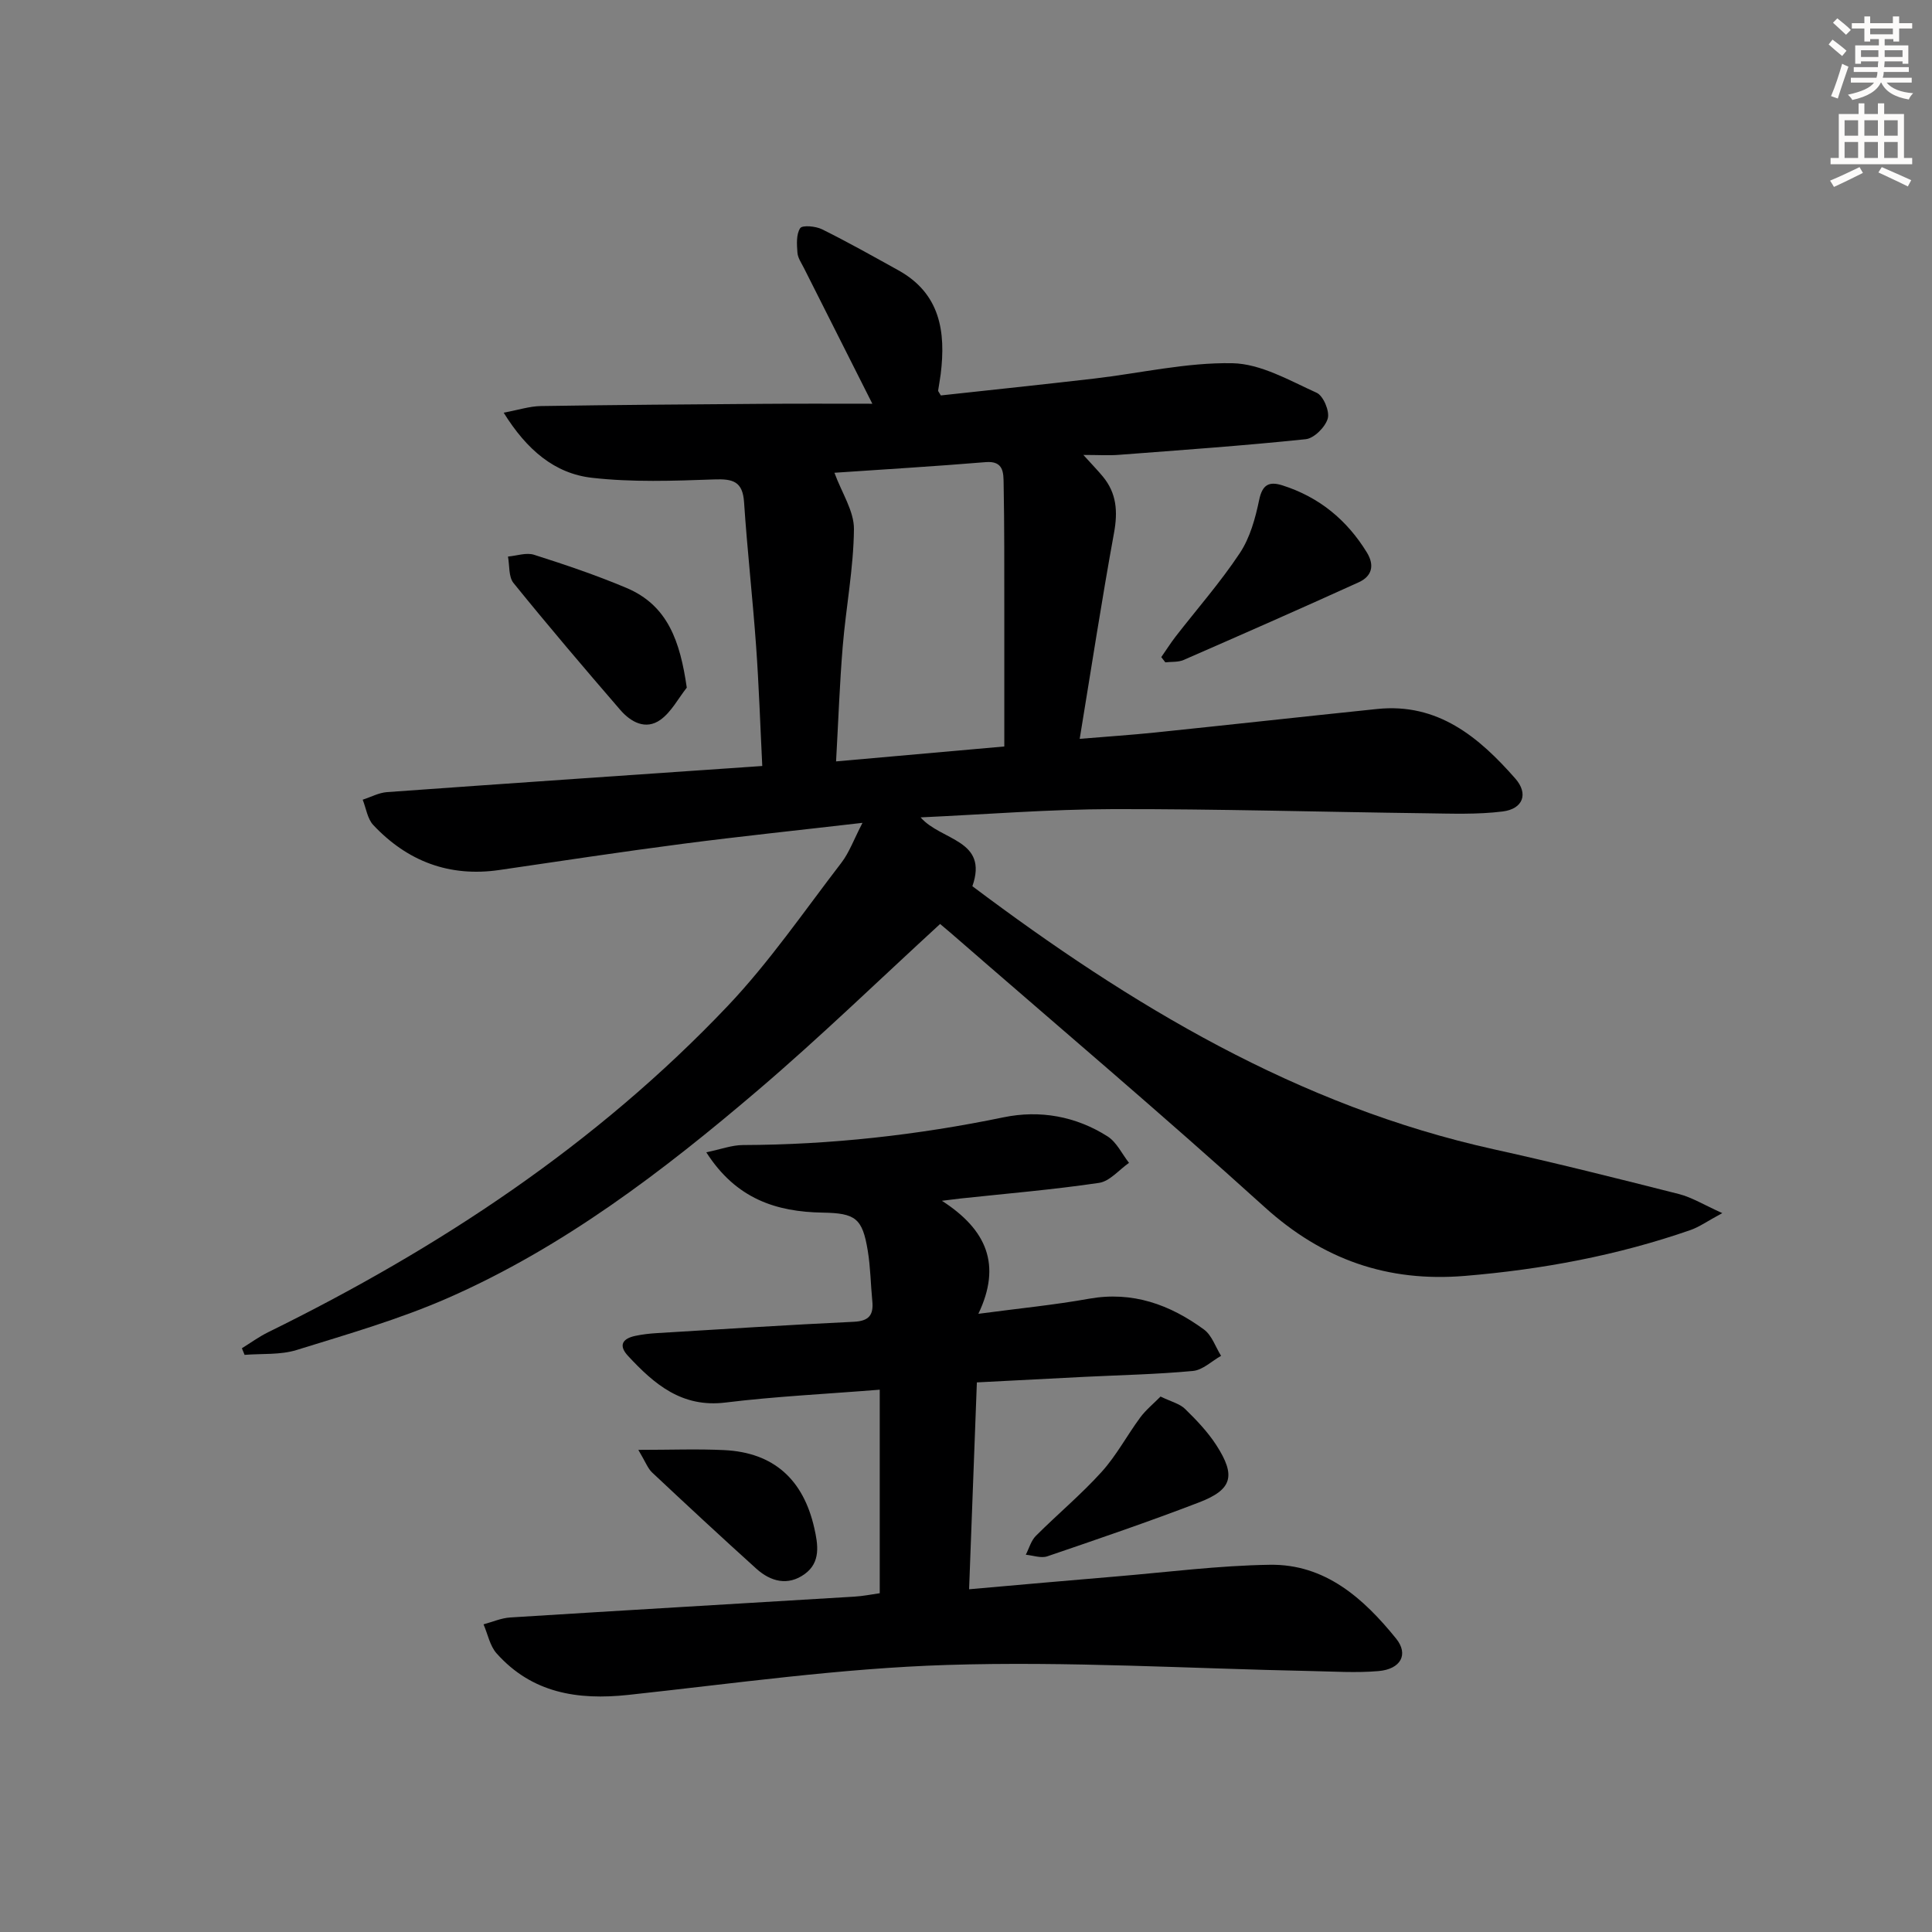 <svg enable-background="new 0 0 400 400" viewBox="0 0 400 400" xmlns="http://www.w3.org/2000/svg"><rect x="0" y="0" width="400" height="400" fill="#808080" stroke="none"/><g fill="#000001"><path d="m180.61 83.59c-5.11-10.14-9.64-19.11-14.16-28.09-.52-1.04-1.27-2.09-1.35-3.19-.13-1.72-.27-3.8.57-5.07.45-.67 3.22-.42 4.54.24 5.35 2.65 10.57 5.59 15.8 8.49 8.65 4.8 9.84 12.7 8.75 21.49-.14 1.14-.37 2.27-.53 3.41-.02.12.14.27.56 1 10.4-1.14 21.08-2.25 31.75-3.49 9.55-1.11 19.1-3.36 28.61-3.18 5.88.11 11.81 3.57 17.45 6.12 1.38.62 2.72 3.81 2.3 5.32-.5 1.77-2.82 4.1-4.55 4.29-12.88 1.35-25.8 2.25-38.72 3.24-2.07.16-4.16.02-7.33.02 1.91 2.11 3.02 3.25 4.03 4.47 2.88 3.48 3.12 7.29 2.31 11.7-2.53 13.85-4.66 27.77-7.1 42.61 5.76-.48 10.64-.8 15.5-1.3 15.36-1.59 30.71-3.29 46.07-4.88 12.57-1.31 21.07 5.81 28.61 14.39 2.79 3.17 1.6 6.31-2.63 6.83-5.21.65-10.55.44-15.83.37-21.64-.27-43.28-.91-64.92-.86-13.04.03-26.07 1.08-39.74 1.71 4.25 4.87 14.11 4.58 10.72 14.25 32.75 24.6 67.37 45.51 108.06 54.49 12.79 2.82 25.51 6.02 38.21 9.24 2.7.69 5.18 2.24 8.99 3.95-3.15 1.7-4.77 2.88-6.59 3.51-15.13 5.26-30.71 8.16-46.68 9.49-16.03 1.33-29.44-3.35-41.48-14.24-21.34-19.32-43.34-37.92-65.06-56.82-.74-.64-1.49-1.26-2.13-1.8-12.65 11.6-24.84 23.44-37.74 34.44-19.65 16.76-40.2 32.45-64.02 42.93-10.13 4.46-20.89 7.55-31.49 10.84-3.36 1.04-7.16.71-10.75 1-.19-.46-.37-.91-.56-1.37 1.8-1.11 3.53-2.38 5.42-3.31 35.36-17.38 67.91-38.84 95.15-67.54 8.65-9.12 15.84-19.64 23.53-29.64 1.65-2.14 2.59-4.83 4.39-8.29-13.18 1.53-25.21 2.78-37.2 4.34-12.67 1.65-25.3 3.57-37.95 5.42-10.38 1.52-19.07-1.79-26.14-9.31-1.21-1.29-1.48-3.47-2.19-5.24 1.67-.54 3.32-1.44 5.02-1.57 25.68-1.85 51.37-3.59 77.71-5.41-.42-8.4-.69-16.64-1.28-24.85-.71-9.93-1.83-19.83-2.49-29.77-.29-4.34-2.35-4.85-6.19-4.71-8.43.3-16.96.61-25.31-.34-7.74-.88-13.5-5.8-18.27-13.48 3.08-.57 5.39-1.34 7.72-1.37 15.32-.24 30.65-.35 45.98-.46 7.41-.06 14.82-.02 22.63-.02zm-7.85 14.29c1.53 4.18 4.08 7.95 4.04 11.69-.08 8.08-1.65 16.14-2.32 24.23-.64 7.72-.91 15.47-1.38 23.84 11.82-1.05 22.94-2.03 34.83-3.09 0-9.71.01-18.83 0-27.95-.01-8.82.03-17.65-.14-26.47-.04-2.19.04-4.77-3.72-4.45-10.58.88-21.17 1.5-31.31 2.2z"/><path d="m182.14 329.86c0-14.23 0-27.97 0-42.14-11.18.9-21.6 1.39-31.93 2.66-9.04 1.11-14.74-3.79-20.18-9.65-2.05-2.2-1.13-3.59 1.49-4.15 1.45-.31 2.94-.48 4.43-.57 13.61-.82 27.21-1.71 40.83-2.35 3.16-.15 4.11-1.43 3.82-4.3-.34-3.47-.37-6.99-.94-10.42-1.1-6.72-2.54-7.77-9.33-7.88-9.58-.16-17.93-2.82-24.1-12.49 3.01-.62 5.29-1.49 7.57-1.5 18.19-.06 36.14-2.06 53.96-5.74 7.54-1.56 14.97-.23 21.54 3.94 1.89 1.2 2.99 3.63 4.45 5.49-2.06 1.43-3.98 3.81-6.2 4.14-9.52 1.41-19.13 2.21-28.71 3.24-.76.08-1.52.18-3.83.47 9.31 5.99 12.39 13.28 7.55 23.4 8.56-1.14 15.78-1.84 22.9-3.12 9.04-1.61 16.77 1.22 23.82 6.38 1.63 1.2 2.38 3.6 3.53 5.44-1.93 1.09-3.8 2.94-5.82 3.13-7.45.7-14.94.85-22.42 1.22-7.14.36-14.27.74-22.32 1.15-.53 14.13-1.05 28.14-1.61 42.83 10.71-.94 20.57-1.83 30.45-2.65 10.6-.89 21.19-2.26 31.81-2.42 11.46-.18 19.42 6.96 26.15 15.28 2.65 3.28.95 6.34-3.66 6.73-4.62.4-9.31.08-13.97-.01-25.12-.51-50.27-2.05-75.34-1.26-22.04.69-44.01 3.83-65.98 6.2-10.51 1.13-19.96-.37-27.29-8.6-1.39-1.56-1.82-3.98-2.7-6.01 1.84-.49 3.66-1.3 5.52-1.42 23.73-1.49 47.47-2.87 71.21-4.31 1.84-.1 3.64-.48 5.3-.71z"/><path d="m240.43 136.05c.98-1.41 1.9-2.86 2.94-4.22 4.47-5.76 9.31-11.27 13.33-17.33 2.11-3.18 3.21-7.21 4-11.01.67-3.23 2.11-3.85 4.81-3 7.58 2.41 13.34 7.13 17.49 13.9 1.67 2.73.99 4.95-1.7 6.17-12.04 5.47-24.13 10.79-36.25 16.08-1.12.49-2.52.34-3.78.49-.28-.36-.56-.72-.84-1.08z"/><path d="m142.19 142.37c-1.78 2.25-3.19 5.02-5.43 6.64-3.07 2.21-6.16.49-8.34-2.03-7.48-8.66-14.9-17.38-22.1-26.27-1.05-1.29-.8-3.63-1.15-5.48 1.81-.16 3.8-.88 5.4-.37 6.44 2.05 12.86 4.22 19.08 6.84 8.66 3.63 11.16 11.14 12.54 20.67z"/><path d="m240.28 289.14c2.21 1.07 3.96 1.48 5.06 2.55 2.36 2.3 4.7 4.75 6.48 7.5 4.1 6.35 3.33 9.21-3.56 11.86-10.38 3.99-20.91 7.58-31.43 11.17-1.3.44-2.96-.19-4.45-.33.68-1.32 1.09-2.92 2.1-3.92 4.47-4.47 9.36-8.54 13.59-13.22 3.07-3.39 5.26-7.56 8-11.27 1.17-1.58 2.75-2.86 4.21-4.34z"/><path d="m132.16 300.18c6.77 0 12.29-.22 17.79.05 10.31.5 16.37 6.16 18.63 16.09.79 3.48 1.38 7.14-1.98 9.57-3.47 2.51-7.04 1.57-10.01-1.11-7.27-6.56-14.44-13.22-21.58-19.92-.9-.85-1.36-2.18-2.85-4.68z"/></g><path d="m378.6 9.2.8-1c.9.7 1.9 1.4 2.9 2.3l-.9 1.1c-1.1-.9-2-1.7-2.8-2.4zm.5 10.7c.9-2.1 1.6-4.3 2.3-6.7.4.2.8.4 1.3.6-.7 2.1-1.5 4.3-2.2 6.6zm.4-15.2.9-.9c1 .8 2 1.6 2.8 2.4l-1 1c-1-.9-1.9-1.8-2.7-2.5zm12.5-1.3h1.2v1.4h2.7v1.1h-2.7v2.7h-1.2v-.5h-1.8v1.3h4.9v3.8h-1.2v-.5h-3.7c0 .4-.1.9-.1 1.2h5.1v1h-5.2c0 .5-.1.9-.2 1.2h6v1h-5.2c1.1 1.3 2.9 2 5.5 2.2-.4.4-.7.8-.9 1.3-2.9-.5-4.8-1.6-5.7-3.5h-.1c-.8 1.7-2.7 2.9-5.9 3.6-.2-.4-.6-.8-.9-1.1 2.8-.6 4.6-1.4 5.4-2.5h-4.8v-1h5.3c.1-.3.2-.7.2-1.2h-4.9v-1h5c0-.4 0-.8.1-1.2h-3.6v.5h-1.2v-3.8h4.9v-1.3h-1.8v.5h-1.2v-2.7h-2.6v-1.1h2.6v-1.4h1.2v1.4h4.7v-1.4zm-6.7 8.4h3.6c0-.4 0-.9 0-1.4h-3.6zm1.9-4.7h4.7v-1.2h-4.7zm6.7 3.3h-3.7v1.4h3.7z" fill="#fcfbfa"/><path d="m384.7 21.4h1.3v2.2h2.8v-2.2h1.3v2.2h4.1v9.1h1.7v1.3h-16.9v-1.3h1.7v-9.1h4.1v-2.2zm.3 13.2.7 1.2c-1.8.9-3.8 1.9-6 2.9-.2-.4-.5-.8-.8-1.3 2.4-1 4.4-2 6.1-2.8zm-3.1-6.5h2.8v-3.2h-2.8zm0 4.6h2.8v-3.3h-2.8zm4.1-4.6h2.8v-3.2h-2.8zm0 4.6h2.8v-3.3h-2.8zm3.6 1.9c2.1.9 4.1 1.8 6.1 2.7l-.7 1.3c-2.2-1.1-4.2-2-6.1-2.9zm3.3-9.7h-2.8v3.2h2.8zm-2.8 7.8h2.8v-3.3h-2.8z" fill="#fcfbfa"/></svg>